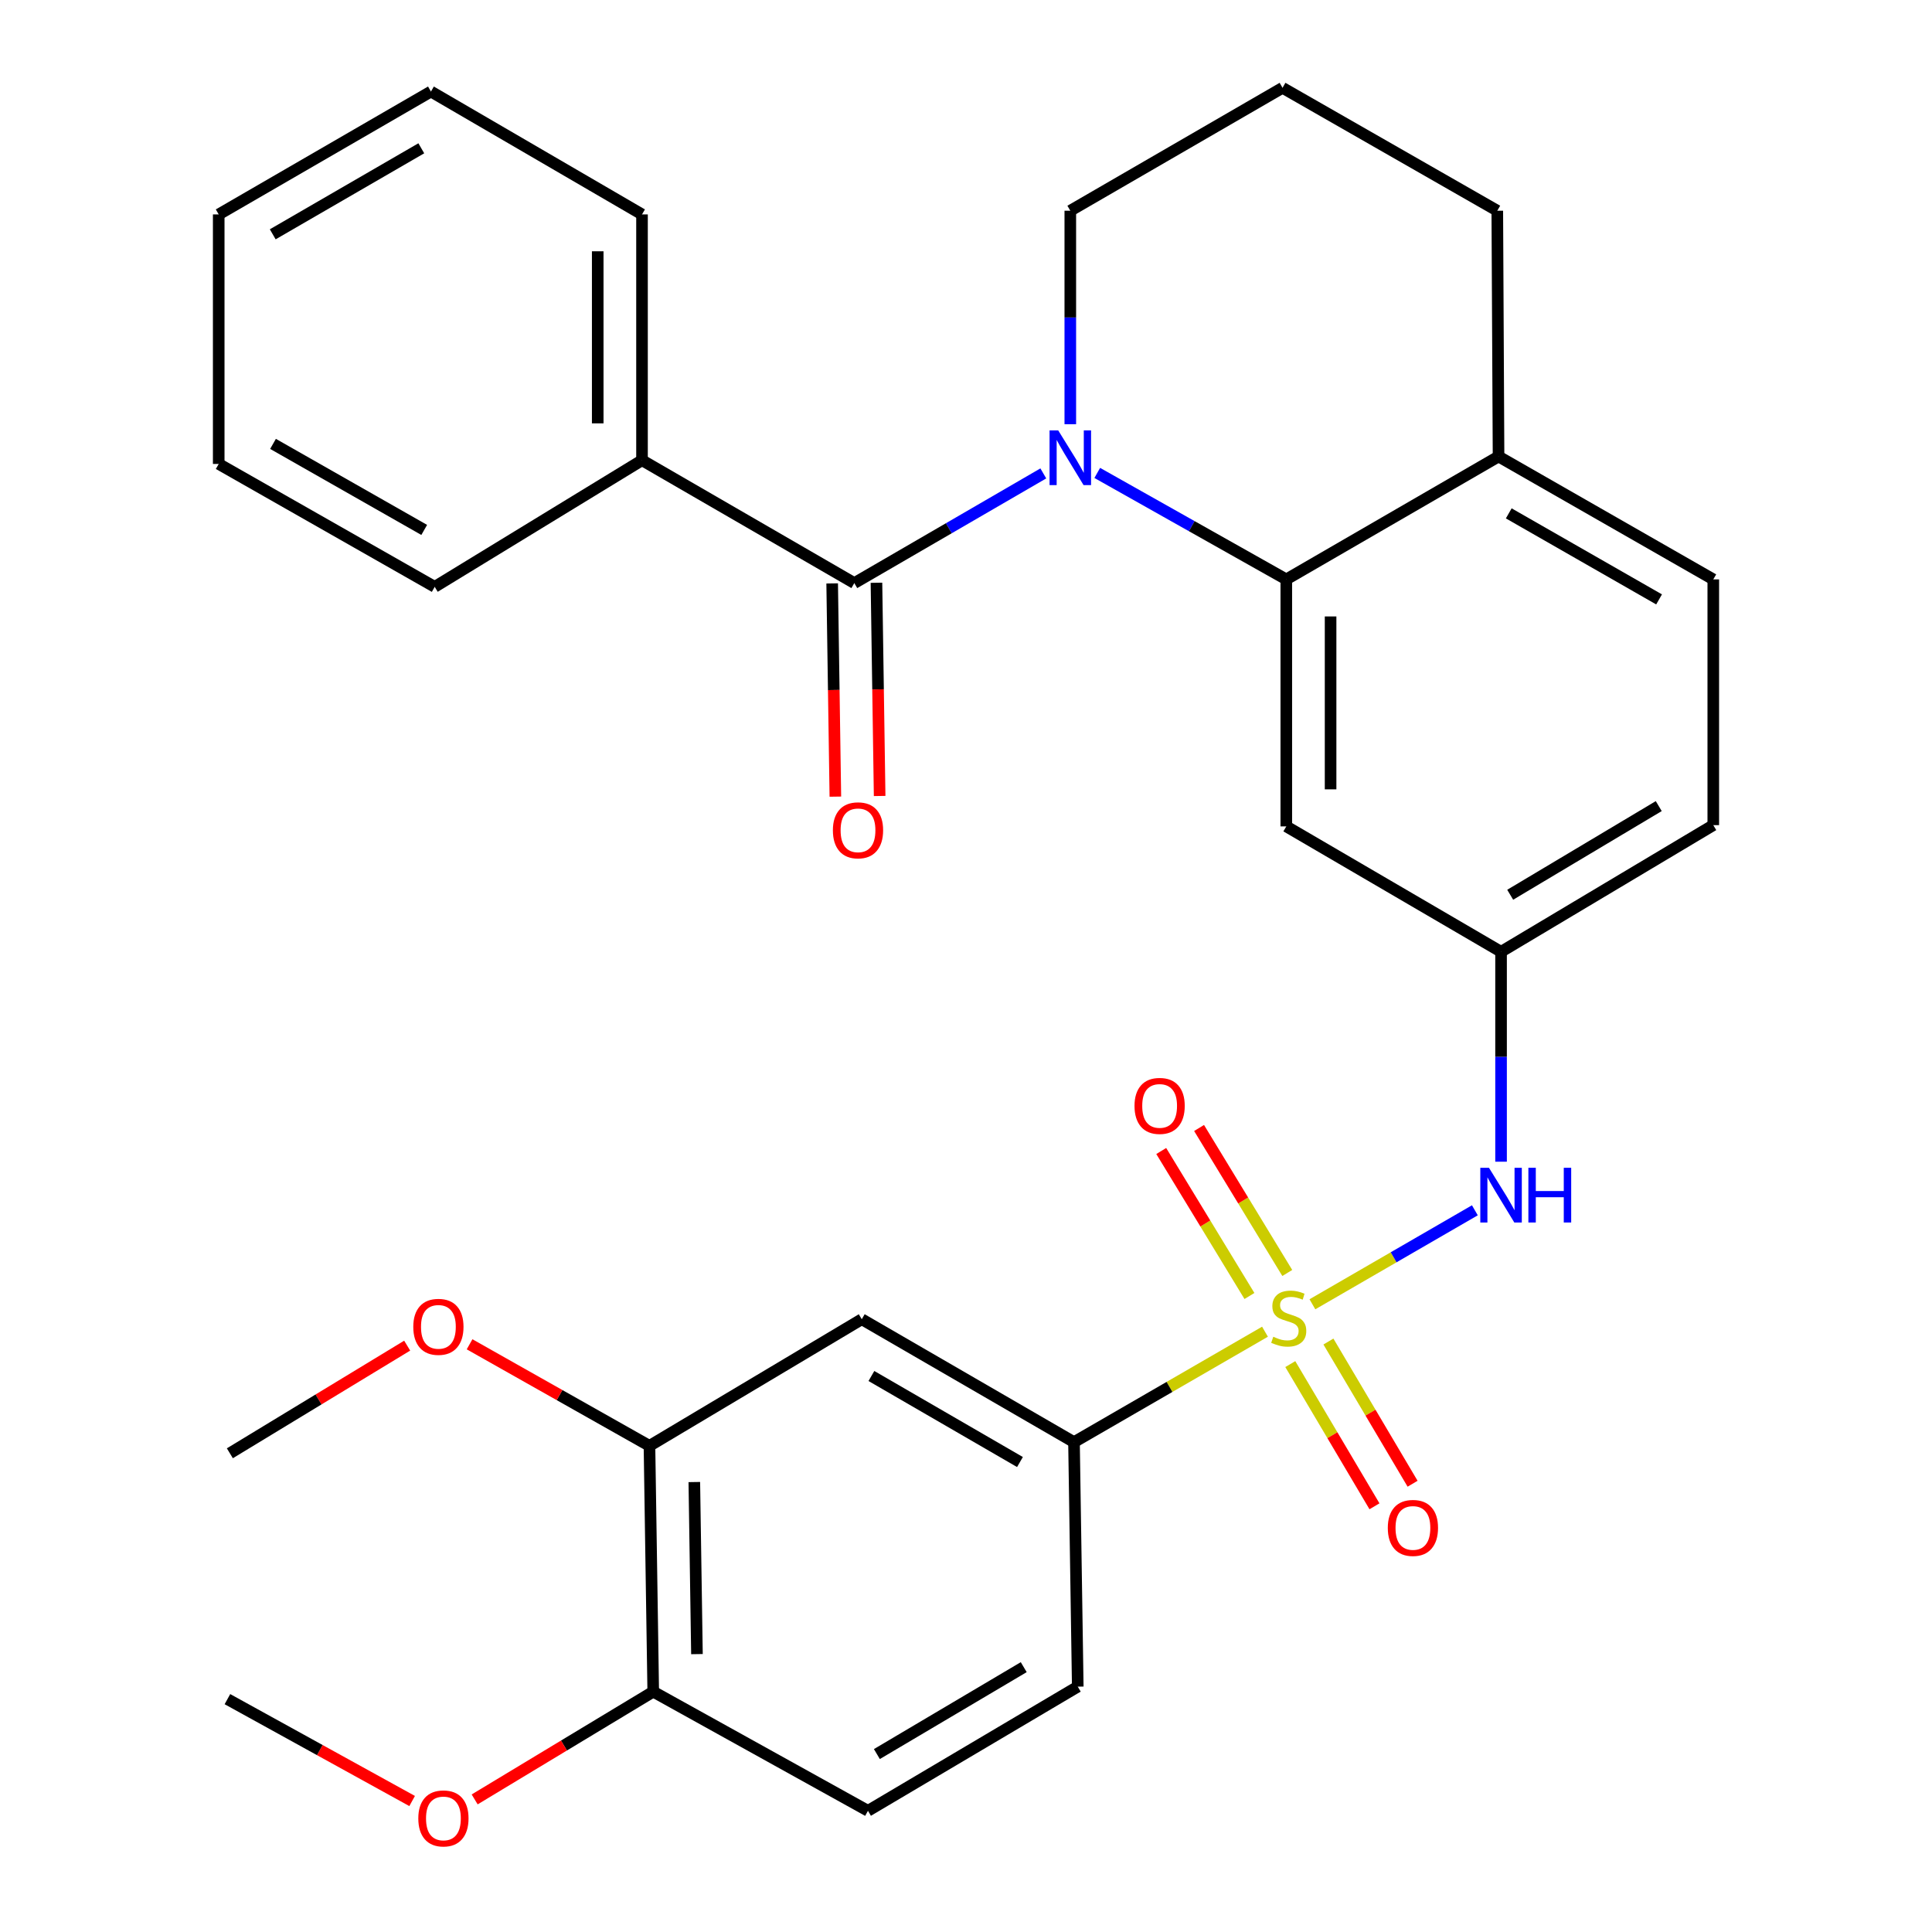 <?xml version='1.0' encoding='iso-8859-1'?>
<svg version='1.1' baseProfile='full'
              xmlns='http://www.w3.org/2000/svg'
                      xmlns:rdkit='http://www.rdkit.org/xml'
                      xmlns:xlink='http://www.w3.org/1999/xlink'
                  xml:space='preserve'
width='1000px' height='1000px' viewBox='0 0 1000 1000'>
<!-- END OF HEADER -->
<rect style='opacity:1.0;fill:#FFFFFF;stroke:none' width='1000' height='1000' x='0' y='0'> </rect>
<path class='bond-3' d='M 654.756,689.287 L 605.327,717.867' style='fill:none;fill-rule:evenodd;stroke:#CCCC00;stroke-width:6px;stroke-linecap:butt;stroke-linejoin:miter;stroke-opacity:1' />
<path class='bond-3' d='M 605.327,717.867 L 555.899,746.447' style='fill:none;fill-rule:evenodd;stroke:#000000;stroke-width:6px;stroke-linecap:butt;stroke-linejoin:miter;stroke-opacity:1' />
<path class='bond-4' d='M 679.3,675.092 L 721.343,650.769' style='fill:none;fill-rule:evenodd;stroke:#CCCC00;stroke-width:6px;stroke-linecap:butt;stroke-linejoin:miter;stroke-opacity:1' />
<path class='bond-4' d='M 721.343,650.769 L 763.385,626.447' style='fill:none;fill-rule:evenodd;stroke:#0000FF;stroke-width:6px;stroke-linecap:butt;stroke-linejoin:miter;stroke-opacity:1' />
<path class='bond-7' d='M 666.293,658.889 L 643.466,621.366' style='fill:none;fill-rule:evenodd;stroke:#CCCC00;stroke-width:6px;stroke-linecap:butt;stroke-linejoin:miter;stroke-opacity:1' />
<path class='bond-7' d='M 643.466,621.366 L 620.639,583.842' style='fill:none;fill-rule:evenodd;stroke:#FF0000;stroke-width:6px;stroke-linecap:butt;stroke-linejoin:miter;stroke-opacity:1' />
<path class='bond-7' d='M 646.708,670.804 L 623.881,633.28' style='fill:none;fill-rule:evenodd;stroke:#CCCC00;stroke-width:6px;stroke-linecap:butt;stroke-linejoin:miter;stroke-opacity:1' />
<path class='bond-7' d='M 623.881,633.28 L 601.053,595.757' style='fill:none;fill-rule:evenodd;stroke:#FF0000;stroke-width:6px;stroke-linecap:butt;stroke-linejoin:miter;stroke-opacity:1' />
<path class='bond-8' d='M 667.858,706.054 L 689.643,742.855' style='fill:none;fill-rule:evenodd;stroke:#CCCC00;stroke-width:6px;stroke-linecap:butt;stroke-linejoin:miter;stroke-opacity:1' />
<path class='bond-8' d='M 689.643,742.855 L 711.427,779.657' style='fill:none;fill-rule:evenodd;stroke:#FF0000;stroke-width:6px;stroke-linecap:butt;stroke-linejoin:miter;stroke-opacity:1' />
<path class='bond-8' d='M 687.586,694.376 L 709.37,731.178' style='fill:none;fill-rule:evenodd;stroke:#CCCC00;stroke-width:6px;stroke-linecap:butt;stroke-linejoin:miter;stroke-opacity:1' />
<path class='bond-8' d='M 709.37,731.178 L 731.155,767.979' style='fill:none;fill-rule:evenodd;stroke:#FF0000;stroke-width:6px;stroke-linecap:butt;stroke-linejoin:miter;stroke-opacity:1' />
<path class='bond-0' d='M 567.936,244.784 L 616.861,272.34' style='fill:none;fill-rule:evenodd;stroke:#0000FF;stroke-width:6px;stroke-linecap:butt;stroke-linejoin:miter;stroke-opacity:1' />
<path class='bond-0' d='M 616.861,272.34 L 665.785,299.895' style='fill:none;fill-rule:evenodd;stroke:#000000;stroke-width:6px;stroke-linecap:butt;stroke-linejoin:miter;stroke-opacity:1' />
<path class='bond-1' d='M 540.017,245.036 L 491.104,273.421' style='fill:none;fill-rule:evenodd;stroke:#0000FF;stroke-width:6px;stroke-linecap:butt;stroke-linejoin:miter;stroke-opacity:1' />
<path class='bond-1' d='M 491.104,273.421 L 442.191,301.806' style='fill:none;fill-rule:evenodd;stroke:#000000;stroke-width:6px;stroke-linecap:butt;stroke-linejoin:miter;stroke-opacity:1' />
<path class='bond-18' d='M 553.988,219.572 L 553.988,164.322' style='fill:none;fill-rule:evenodd;stroke:#0000FF;stroke-width:6px;stroke-linecap:butt;stroke-linejoin:miter;stroke-opacity:1' />
<path class='bond-18' d='M 553.988,164.322 L 553.988,109.071' style='fill:none;fill-rule:evenodd;stroke:#000000;stroke-width:6px;stroke-linecap:butt;stroke-linejoin:miter;stroke-opacity:1' />
<path class='bond-12' d='M 430.73,301.977 L 431.554,357.16' style='fill:none;fill-rule:evenodd;stroke:#000000;stroke-width:6px;stroke-linecap:butt;stroke-linejoin:miter;stroke-opacity:1' />
<path class='bond-12' d='M 431.554,357.16 L 432.379,412.342' style='fill:none;fill-rule:evenodd;stroke:#FF0000;stroke-width:6px;stroke-linecap:butt;stroke-linejoin:miter;stroke-opacity:1' />
<path class='bond-12' d='M 453.652,301.635 L 454.477,356.817' style='fill:none;fill-rule:evenodd;stroke:#000000;stroke-width:6px;stroke-linecap:butt;stroke-linejoin:miter;stroke-opacity:1' />
<path class='bond-12' d='M 454.477,356.817 L 455.301,412' style='fill:none;fill-rule:evenodd;stroke:#FF0000;stroke-width:6px;stroke-linecap:butt;stroke-linejoin:miter;stroke-opacity:1' />
<path class='bond-13' d='M 442.191,301.806 L 332.304,238.215' style='fill:none;fill-rule:evenodd;stroke:#000000;stroke-width:6px;stroke-linecap:butt;stroke-linejoin:miter;stroke-opacity:1' />
<path class='bond-2' d='M 665.785,299.895 L 665.785,427.74' style='fill:none;fill-rule:evenodd;stroke:#000000;stroke-width:6px;stroke-linecap:butt;stroke-linejoin:miter;stroke-opacity:1' />
<path class='bond-2' d='M 688.71,319.072 L 688.71,408.563' style='fill:none;fill-rule:evenodd;stroke:#000000;stroke-width:6px;stroke-linecap:butt;stroke-linejoin:miter;stroke-opacity:1' />
<path class='bond-32' d='M 665.785,299.895 L 775.646,236.279' style='fill:none;fill-rule:evenodd;stroke:#000000;stroke-width:6px;stroke-linecap:butt;stroke-linejoin:miter;stroke-opacity:1' />
<path class='bond-5' d='M 555.899,746.447 L 446.05,682.83' style='fill:none;fill-rule:evenodd;stroke:#000000;stroke-width:6px;stroke-linecap:butt;stroke-linejoin:miter;stroke-opacity:1' />
<path class='bond-5' d='M 527.932,756.743 L 451.038,712.211' style='fill:none;fill-rule:evenodd;stroke:#000000;stroke-width:6px;stroke-linecap:butt;stroke-linejoin:miter;stroke-opacity:1' />
<path class='bond-15' d='M 555.899,746.447 L 557.847,873.005' style='fill:none;fill-rule:evenodd;stroke:#000000;stroke-width:6px;stroke-linecap:butt;stroke-linejoin:miter;stroke-opacity:1' />
<path class='bond-10' d='M 776.945,601.293 L 776.945,546.968' style='fill:none;fill-rule:evenodd;stroke:#0000FF;stroke-width:6px;stroke-linecap:butt;stroke-linejoin:miter;stroke-opacity:1' />
<path class='bond-10' d='M 776.945,546.968 L 776.945,492.643' style='fill:none;fill-rule:evenodd;stroke:#000000;stroke-width:6px;stroke-linecap:butt;stroke-linejoin:miter;stroke-opacity:1' />
<path class='bond-9' d='M 446.05,682.83 L 336.163,748.37' style='fill:none;fill-rule:evenodd;stroke:#000000;stroke-width:6px;stroke-linecap:butt;stroke-linejoin:miter;stroke-opacity:1' />
<path class='bond-6' d='M 665.785,427.74 L 776.945,492.643' style='fill:none;fill-rule:evenodd;stroke:#000000;stroke-width:6px;stroke-linecap:butt;stroke-linejoin:miter;stroke-opacity:1' />
<path class='bond-20' d='M 336.163,748.37 L 289.607,722.085' style='fill:none;fill-rule:evenodd;stroke:#000000;stroke-width:6px;stroke-linecap:butt;stroke-linejoin:miter;stroke-opacity:1' />
<path class='bond-20' d='M 289.607,722.085 L 243.05,695.8' style='fill:none;fill-rule:evenodd;stroke:#FF0000;stroke-width:6px;stroke-linecap:butt;stroke-linejoin:miter;stroke-opacity:1' />
<path class='bond-31' d='M 336.163,748.37 L 338.112,875.603' style='fill:none;fill-rule:evenodd;stroke:#000000;stroke-width:6px;stroke-linecap:butt;stroke-linejoin:miter;stroke-opacity:1' />
<path class='bond-31' d='M 359.378,767.104 L 360.742,856.167' style='fill:none;fill-rule:evenodd;stroke:#000000;stroke-width:6px;stroke-linecap:butt;stroke-linejoin:miter;stroke-opacity:1' />
<path class='bond-19' d='M 776.945,492.643 L 886.794,427.09' style='fill:none;fill-rule:evenodd;stroke:#000000;stroke-width:6px;stroke-linecap:butt;stroke-linejoin:miter;stroke-opacity:1' />
<path class='bond-19' d='M 781.675,463.124 L 858.569,417.237' style='fill:none;fill-rule:evenodd;stroke:#000000;stroke-width:6px;stroke-linecap:butt;stroke-linejoin:miter;stroke-opacity:1' />
<path class='bond-11' d='M 775.646,236.279 L 886.794,299.895' style='fill:none;fill-rule:evenodd;stroke:#000000;stroke-width:6px;stroke-linecap:butt;stroke-linejoin:miter;stroke-opacity:1' />
<path class='bond-11' d='M 780.931,265.718 L 858.734,310.249' style='fill:none;fill-rule:evenodd;stroke:#000000;stroke-width:6px;stroke-linecap:butt;stroke-linejoin:miter;stroke-opacity:1' />
<path class='bond-23' d='M 775.646,236.279 L 774.997,109.071' style='fill:none;fill-rule:evenodd;stroke:#000000;stroke-width:6px;stroke-linecap:butt;stroke-linejoin:miter;stroke-opacity:1' />
<path class='bond-24' d='M 332.304,238.215 L 332.304,110.982' style='fill:none;fill-rule:evenodd;stroke:#000000;stroke-width:6px;stroke-linecap:butt;stroke-linejoin:miter;stroke-opacity:1' />
<path class='bond-24' d='M 309.38,219.13 L 309.38,130.067' style='fill:none;fill-rule:evenodd;stroke:#000000;stroke-width:6px;stroke-linecap:butt;stroke-linejoin:miter;stroke-opacity:1' />
<path class='bond-25' d='M 332.304,238.215 L 225.003,303.754' style='fill:none;fill-rule:evenodd;stroke:#000000;stroke-width:6px;stroke-linecap:butt;stroke-linejoin:miter;stroke-opacity:1' />
<path class='bond-14' d='M 338.112,875.603 L 449.26,937.271' style='fill:none;fill-rule:evenodd;stroke:#000000;stroke-width:6px;stroke-linecap:butt;stroke-linejoin:miter;stroke-opacity:1' />
<path class='bond-21' d='M 338.112,875.603 L 291.897,903.488' style='fill:none;fill-rule:evenodd;stroke:#000000;stroke-width:6px;stroke-linecap:butt;stroke-linejoin:miter;stroke-opacity:1' />
<path class='bond-21' d='M 291.897,903.488 L 245.683,931.373' style='fill:none;fill-rule:evenodd;stroke:#FF0000;stroke-width:6px;stroke-linecap:butt;stroke-linejoin:miter;stroke-opacity:1' />
<path class='bond-16' d='M 557.847,873.005 L 449.26,937.271' style='fill:none;fill-rule:evenodd;stroke:#000000;stroke-width:6px;stroke-linecap:butt;stroke-linejoin:miter;stroke-opacity:1' />
<path class='bond-16' d='M 529.883,862.916 L 453.872,907.903' style='fill:none;fill-rule:evenodd;stroke:#000000;stroke-width:6px;stroke-linecap:butt;stroke-linejoin:miter;stroke-opacity:1' />
<path class='bond-17' d='M 886.794,299.895 L 886.794,427.09' style='fill:none;fill-rule:evenodd;stroke:#000000;stroke-width:6px;stroke-linecap:butt;stroke-linejoin:miter;stroke-opacity:1' />
<path class='bond-33' d='M 553.988,109.071 L 663.837,45.455' style='fill:none;fill-rule:evenodd;stroke:#000000;stroke-width:6px;stroke-linecap:butt;stroke-linejoin:miter;stroke-opacity:1' />
<path class='bond-26' d='M 210.757,696.498 L 164.866,724.357' style='fill:none;fill-rule:evenodd;stroke:#FF0000;stroke-width:6px;stroke-linecap:butt;stroke-linejoin:miter;stroke-opacity:1' />
<path class='bond-26' d='M 164.866,724.357 L 118.976,752.216' style='fill:none;fill-rule:evenodd;stroke:#000000;stroke-width:6px;stroke-linecap:butt;stroke-linejoin:miter;stroke-opacity:1' />
<path class='bond-27' d='M 213.32,932.201 L 165.517,905.838' style='fill:none;fill-rule:evenodd;stroke:#FF0000;stroke-width:6px;stroke-linecap:butt;stroke-linejoin:miter;stroke-opacity:1' />
<path class='bond-27' d='M 165.517,905.838 L 117.715,879.475' style='fill:none;fill-rule:evenodd;stroke:#000000;stroke-width:6px;stroke-linecap:butt;stroke-linejoin:miter;stroke-opacity:1' />
<path class='bond-22' d='M 663.837,45.455 L 774.997,109.071' style='fill:none;fill-rule:evenodd;stroke:#000000;stroke-width:6px;stroke-linecap:butt;stroke-linejoin:miter;stroke-opacity:1' />
<path class='bond-29' d='M 332.304,110.982 L 223.055,47.378' style='fill:none;fill-rule:evenodd;stroke:#000000;stroke-width:6px;stroke-linecap:butt;stroke-linejoin:miter;stroke-opacity:1' />
<path class='bond-28' d='M 225.003,303.754 L 113.206,240.138' style='fill:none;fill-rule:evenodd;stroke:#000000;stroke-width:6px;stroke-linecap:butt;stroke-linejoin:miter;stroke-opacity:1' />
<path class='bond-28' d='M 219.572,274.287 L 141.314,229.755' style='fill:none;fill-rule:evenodd;stroke:#000000;stroke-width:6px;stroke-linecap:butt;stroke-linejoin:miter;stroke-opacity:1' />
<path class='bond-30' d='M 113.206,240.138 L 113.206,110.982' style='fill:none;fill-rule:evenodd;stroke:#000000;stroke-width:6px;stroke-linecap:butt;stroke-linejoin:miter;stroke-opacity:1' />
<path class='bond-34' d='M 223.055,47.378 L 113.206,110.982' style='fill:none;fill-rule:evenodd;stroke:#000000;stroke-width:6px;stroke-linecap:butt;stroke-linejoin:miter;stroke-opacity:1' />
<path class='bond-34' d='M 218.064,76.757 L 141.171,121.28' style='fill:none;fill-rule:evenodd;stroke:#000000;stroke-width:6px;stroke-linecap:butt;stroke-linejoin:miter;stroke-opacity:1' />
<path  class='atom-0' d='M 659.046 691.901
Q 659.366 692.021, 660.686 692.581
Q 662.006 693.141, 663.446 693.501
Q 664.926 693.821, 666.366 693.821
Q 669.046 693.821, 670.606 692.541
Q 672.166 691.221, 672.166 688.941
Q 672.166 687.381, 671.366 686.421
Q 670.606 685.461, 669.406 684.941
Q 668.206 684.421, 666.206 683.821
Q 663.686 683.061, 662.166 682.341
Q 660.686 681.621, 659.606 680.101
Q 658.566 678.581, 658.566 676.021
Q 658.566 672.461, 660.966 670.261
Q 663.406 668.061, 668.206 668.061
Q 671.486 668.061, 675.206 669.621
L 674.286 672.701
Q 670.886 671.301, 668.326 671.301
Q 665.566 671.301, 664.046 672.461
Q 662.526 673.581, 662.566 675.541
Q 662.566 677.061, 663.326 677.981
Q 664.126 678.901, 665.246 679.421
Q 666.406 679.941, 668.326 680.541
Q 670.886 681.341, 672.406 682.141
Q 673.926 682.941, 675.006 684.581
Q 676.126 686.181, 676.126 688.941
Q 676.126 692.861, 673.486 694.981
Q 670.886 697.061, 666.526 697.061
Q 664.006 697.061, 662.086 696.501
Q 660.206 695.981, 657.966 695.061
L 659.046 691.901
' fill='#CCCC00'/>
<path  class='atom-1' d='M 547.728 222.768
L 557.008 237.768
Q 557.928 239.248, 559.408 241.928
Q 560.888 244.608, 560.968 244.768
L 560.968 222.768
L 564.728 222.768
L 564.728 251.088
L 560.848 251.088
L 550.888 234.688
Q 549.728 232.768, 548.488 230.568
Q 547.288 228.368, 546.928 227.688
L 546.928 251.088
L 543.248 251.088
L 543.248 222.768
L 547.728 222.768
' fill='#0000FF'/>
<path  class='atom-5' d='M 770.685 604.442
L 779.965 619.442
Q 780.885 620.922, 782.365 623.602
Q 783.845 626.282, 783.925 626.442
L 783.925 604.442
L 787.685 604.442
L 787.685 632.762
L 783.805 632.762
L 773.845 616.362
Q 772.685 614.442, 771.445 612.242
Q 770.245 610.042, 769.885 609.362
L 769.885 632.762
L 766.205 632.762
L 766.205 604.442
L 770.685 604.442
' fill='#0000FF'/>
<path  class='atom-5' d='M 791.085 604.442
L 794.925 604.442
L 794.925 616.482
L 809.405 616.482
L 809.405 604.442
L 813.245 604.442
L 813.245 632.762
L 809.405 632.762
L 809.405 619.682
L 794.925 619.682
L 794.925 632.762
L 791.085 632.762
L 791.085 604.442
' fill='#0000FF'/>
<path  class='atom-8' d='M 587.22 572.412
Q 587.22 565.612, 590.58 561.812
Q 593.94 558.012, 600.22 558.012
Q 606.5 558.012, 609.86 561.812
Q 613.22 565.612, 613.22 572.412
Q 613.22 579.292, 609.82 583.212
Q 606.42 587.092, 600.22 587.092
Q 593.98 587.092, 590.58 583.212
Q 587.22 579.332, 587.22 572.412
M 600.22 583.892
Q 604.54 583.892, 606.86 581.012
Q 609.22 578.092, 609.22 572.412
Q 609.22 566.852, 606.86 564.052
Q 604.54 561.212, 600.22 561.212
Q 595.9 561.212, 593.54 564.012
Q 591.22 566.812, 591.22 572.412
Q 591.22 578.132, 593.54 581.012
Q 595.9 583.892, 600.22 583.892
' fill='#FF0000'/>
<path  class='atom-9' d='M 718.325 790.848
Q 718.325 784.048, 721.685 780.248
Q 725.045 776.448, 731.325 776.448
Q 737.605 776.448, 740.965 780.248
Q 744.325 784.048, 744.325 790.848
Q 744.325 797.728, 740.925 801.648
Q 737.525 805.528, 731.325 805.528
Q 725.085 805.528, 721.685 801.648
Q 718.325 797.768, 718.325 790.848
M 731.325 802.328
Q 735.645 802.328, 737.965 799.448
Q 740.325 796.528, 740.325 790.848
Q 740.325 785.288, 737.965 782.488
Q 735.645 779.648, 731.325 779.648
Q 727.005 779.648, 724.645 782.448
Q 722.325 785.248, 722.325 790.848
Q 722.325 796.568, 724.645 799.448
Q 727.005 802.328, 731.325 802.328
' fill='#FF0000'/>
<path  class='atom-13' d='M 431.101 429.769
Q 431.101 422.969, 434.461 419.169
Q 437.821 415.369, 444.101 415.369
Q 450.381 415.369, 453.741 419.169
Q 457.101 422.969, 457.101 429.769
Q 457.101 436.649, 453.701 440.569
Q 450.301 444.449, 444.101 444.449
Q 437.861 444.449, 434.461 440.569
Q 431.101 436.689, 431.101 429.769
M 444.101 441.249
Q 448.421 441.249, 450.741 438.369
Q 453.101 435.449, 453.101 429.769
Q 453.101 424.209, 450.741 421.409
Q 448.421 418.569, 444.101 418.569
Q 439.781 418.569, 437.421 421.369
Q 435.101 424.169, 435.101 429.769
Q 435.101 435.489, 437.421 438.369
Q 439.781 441.249, 444.101 441.249
' fill='#FF0000'/>
<path  class='atom-21' d='M 213.914 686.769
Q 213.914 679.969, 217.274 676.169
Q 220.634 672.369, 226.914 672.369
Q 233.194 672.369, 236.554 676.169
Q 239.914 679.969, 239.914 686.769
Q 239.914 693.649, 236.514 697.569
Q 233.114 701.449, 226.914 701.449
Q 220.674 701.449, 217.274 697.569
Q 213.914 693.689, 213.914 686.769
M 226.914 698.249
Q 231.234 698.249, 233.554 695.369
Q 235.914 692.449, 235.914 686.769
Q 235.914 681.209, 233.554 678.409
Q 231.234 675.569, 226.914 675.569
Q 222.594 675.569, 220.234 678.369
Q 217.914 681.169, 217.914 686.769
Q 217.914 692.489, 220.234 695.369
Q 222.594 698.249, 226.914 698.249
' fill='#FF0000'/>
<path  class='atom-22' d='M 216.512 941.21
Q 216.512 934.41, 219.872 930.61
Q 223.232 926.81, 229.512 926.81
Q 235.792 926.81, 239.152 930.61
Q 242.512 934.41, 242.512 941.21
Q 242.512 948.09, 239.112 952.01
Q 235.712 955.89, 229.512 955.89
Q 223.272 955.89, 219.872 952.01
Q 216.512 948.13, 216.512 941.21
M 229.512 952.69
Q 233.832 952.69, 236.152 949.81
Q 238.512 946.89, 238.512 941.21
Q 238.512 935.65, 236.152 932.85
Q 233.832 930.01, 229.512 930.01
Q 225.192 930.01, 222.832 932.81
Q 220.512 935.61, 220.512 941.21
Q 220.512 946.93, 222.832 949.81
Q 225.192 952.69, 229.512 952.69
' fill='#FF0000'/>
</svg>
